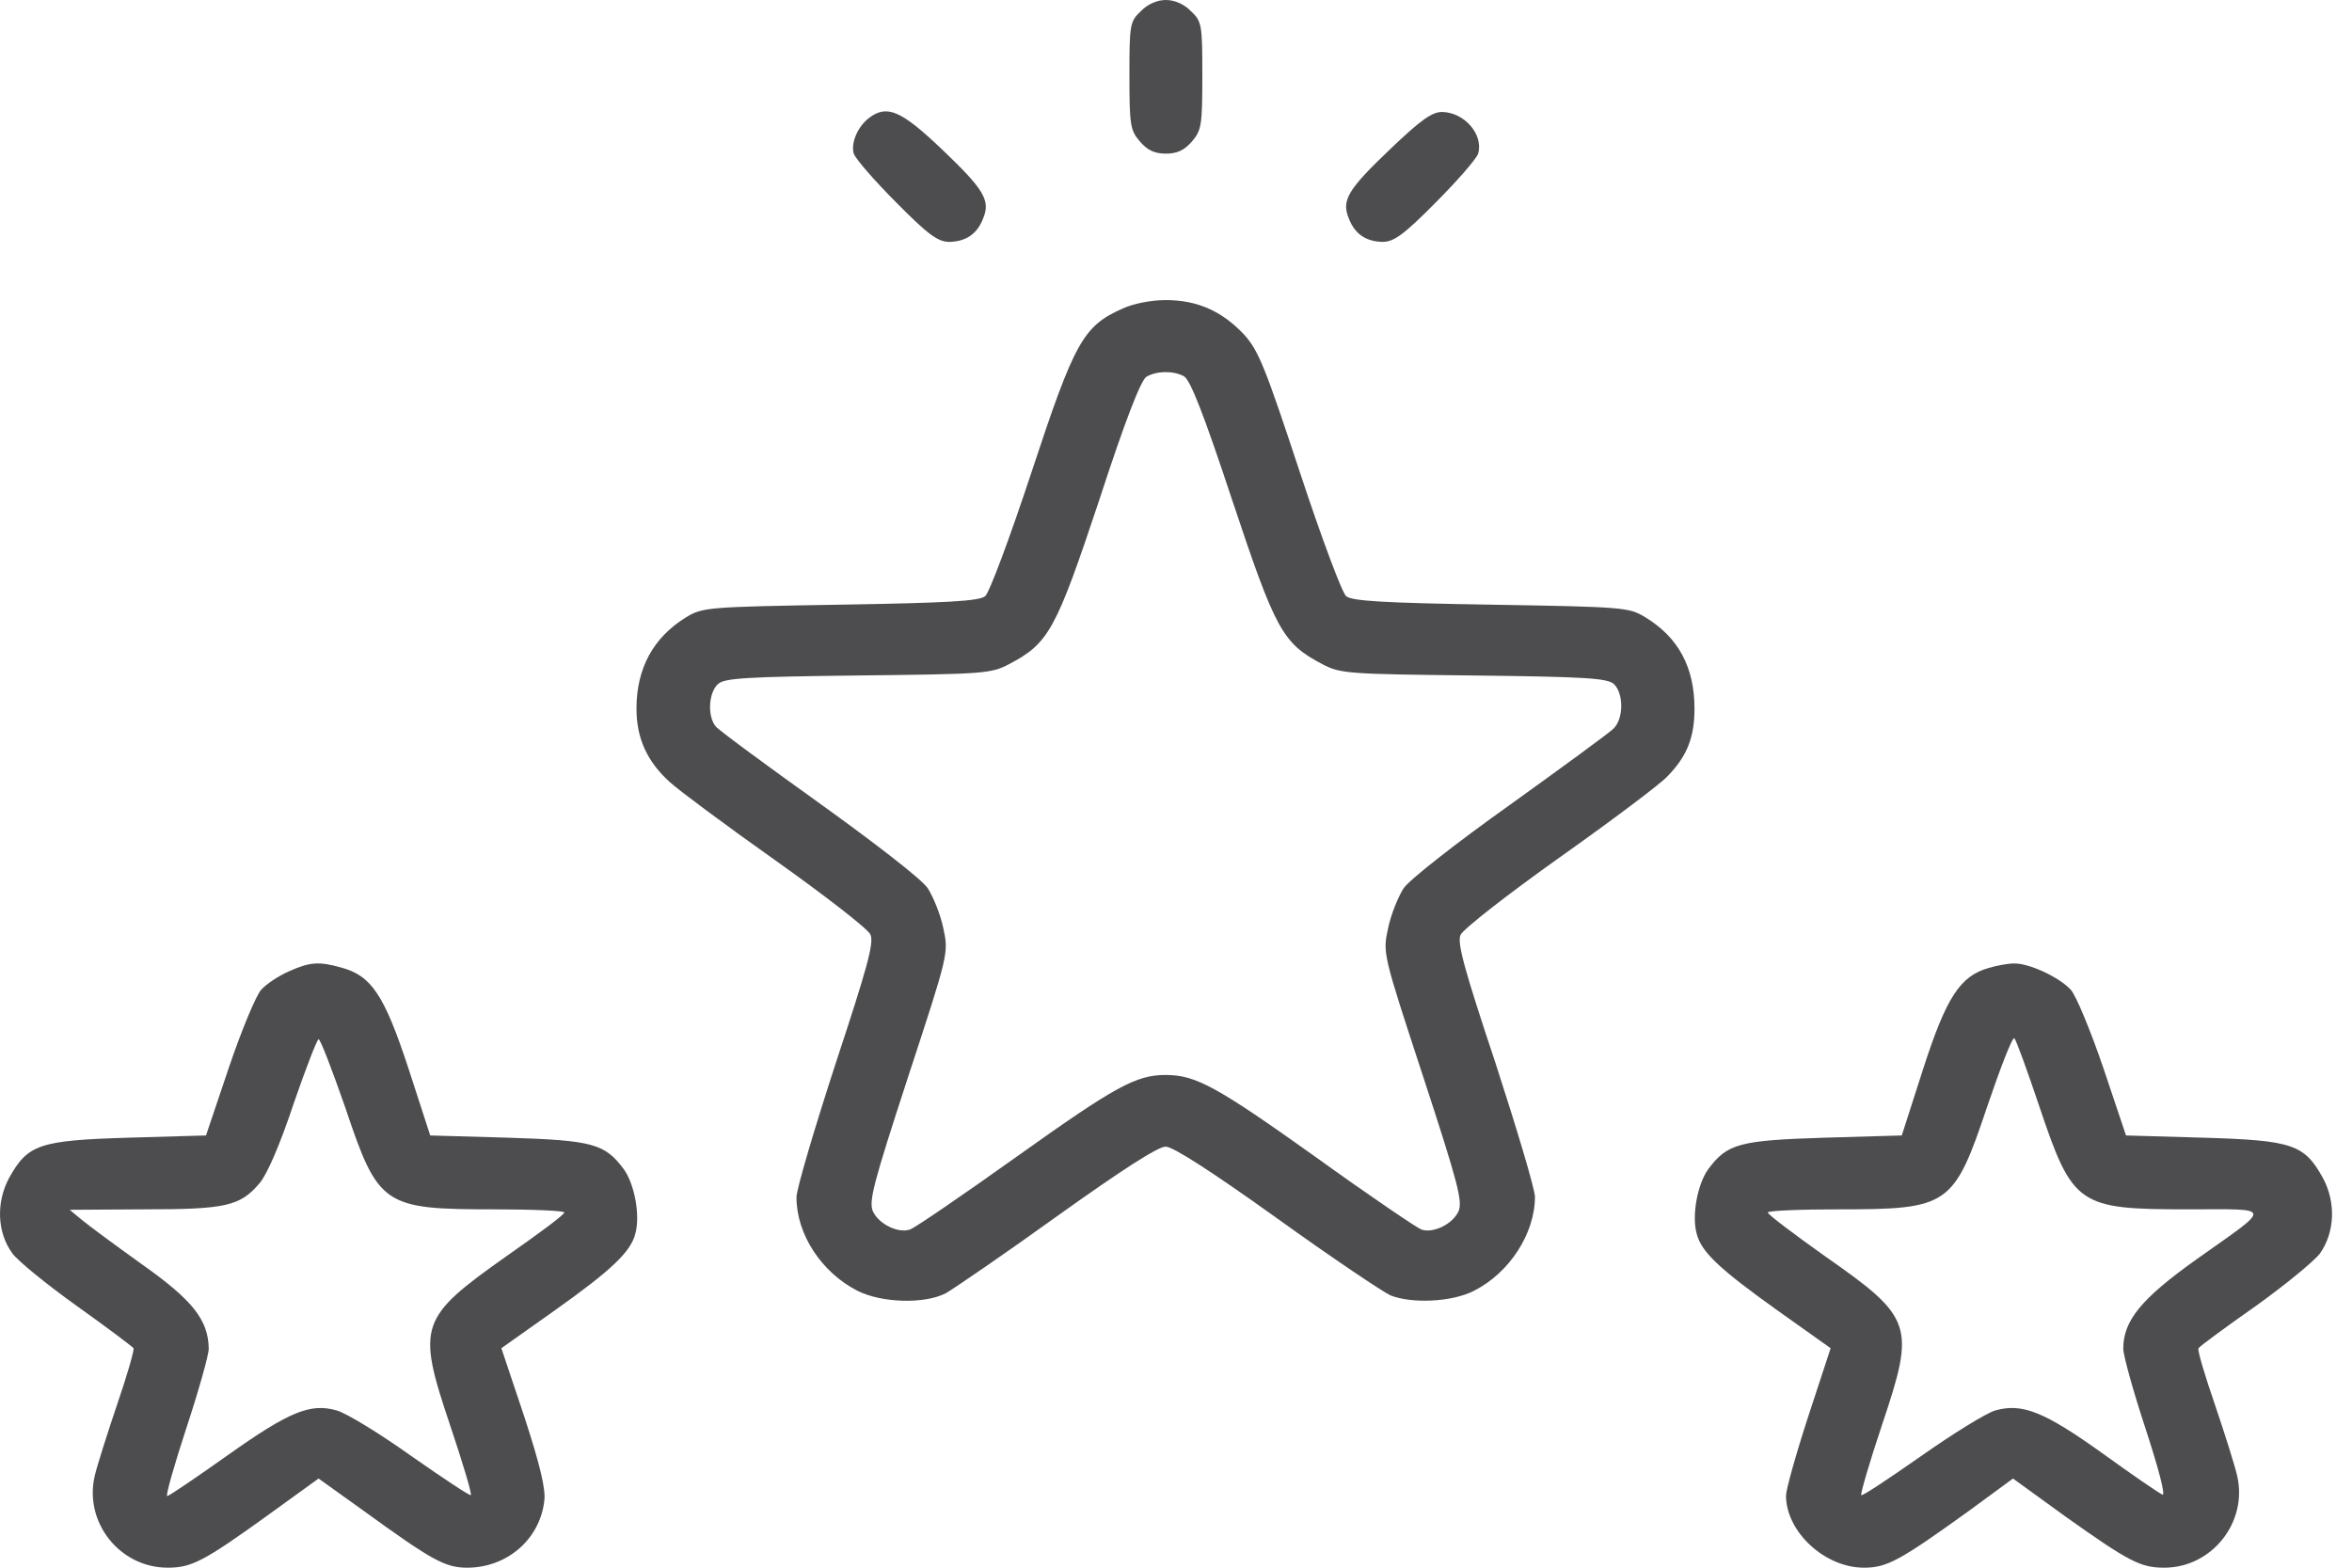 <svg width="36" height="24" viewBox="0 0 36 24" fill="none" xmlns="http://www.w3.org/2000/svg">
<path d="M17.462 0.171C17.294 0.329 17.287 0.377 17.287 1.159C17.287 1.92 17.301 1.995 17.448 2.167C17.566 2.304 17.678 2.352 17.845 2.352C18.013 2.352 18.124 2.304 18.243 2.167C18.39 1.995 18.403 1.92 18.403 1.159C18.403 0.377 18.396 0.329 18.229 0.171C18.124 0.062 17.978 -7.15256e-07 17.845 -7.15256e-07C17.713 -7.15256e-07 17.566 0.062 17.462 0.171Z" fill="#4D4D4F"/>
<path d="M13.305 1.803C13.131 1.934 13.019 2.187 13.068 2.352C13.096 2.434 13.389 2.77 13.717 3.099C14.212 3.6 14.359 3.703 14.533 3.703C14.791 3.696 14.959 3.579 15.05 3.339C15.161 3.065 15.063 2.901 14.408 2.277C13.794 1.694 13.578 1.598 13.305 1.803Z" fill="#4D4D4F"/>
<path d="M21.285 2.277C20.629 2.901 20.532 3.065 20.643 3.339C20.734 3.579 20.901 3.696 21.159 3.703C21.334 3.703 21.48 3.6 21.976 3.099C22.304 2.77 22.597 2.434 22.625 2.352C22.708 2.057 22.415 1.721 22.073 1.714C21.92 1.714 21.752 1.831 21.285 2.277Z" fill="#4D4D4F"/>
<path d="M17.18 4.725C16.579 4.992 16.447 5.232 15.791 7.221C15.463 8.215 15.142 9.079 15.079 9.127C14.989 9.202 14.507 9.23 12.861 9.257C10.817 9.291 10.754 9.298 10.503 9.449C10 9.758 9.742 10.231 9.742 10.848C9.742 11.301 9.903 11.657 10.252 11.973C10.377 12.089 11.103 12.631 11.87 13.173C12.631 13.714 13.286 14.222 13.321 14.304C13.384 14.427 13.273 14.818 12.791 16.279C12.463 17.287 12.191 18.206 12.191 18.329C12.191 18.898 12.575 19.481 13.126 19.762C13.496 19.947 14.152 19.968 14.479 19.797C14.598 19.728 15.373 19.2 16.182 18.617C17.18 17.904 17.724 17.554 17.842 17.554C17.954 17.554 18.54 17.931 19.538 18.645C20.375 19.248 21.163 19.776 21.282 19.831C21.61 19.961 22.224 19.934 22.559 19.762C23.103 19.488 23.494 18.885 23.494 18.322C23.494 18.206 23.221 17.294 22.894 16.286C22.405 14.818 22.3 14.427 22.356 14.311C22.398 14.222 23.082 13.687 23.884 13.118C24.687 12.549 25.426 11.993 25.524 11.883C25.824 11.575 25.936 11.287 25.936 10.848C25.936 10.217 25.691 9.758 25.182 9.449C24.931 9.298 24.868 9.291 22.824 9.257C21.177 9.23 20.696 9.202 20.605 9.127C20.542 9.079 20.221 8.215 19.893 7.221C19.37 5.637 19.266 5.369 19.042 5.122C18.707 4.766 18.331 4.594 17.842 4.594C17.619 4.594 17.34 4.649 17.18 4.725ZM18.121 5.76C18.219 5.815 18.421 6.329 18.861 7.659C19.524 9.648 19.628 9.847 20.242 10.169C20.515 10.313 20.633 10.32 22.552 10.341C24.275 10.361 24.596 10.382 24.701 10.471C24.854 10.615 24.854 11.006 24.694 11.157C24.624 11.225 23.912 11.746 23.11 12.322C22.28 12.912 21.575 13.467 21.484 13.598C21.401 13.728 21.289 14.002 21.247 14.208C21.163 14.592 21.163 14.592 21.784 16.485C22.322 18.13 22.391 18.398 22.322 18.549C22.231 18.741 21.938 18.885 21.756 18.823C21.694 18.802 20.954 18.302 20.117 17.698C18.624 16.635 18.303 16.457 17.842 16.457C17.389 16.457 17.075 16.629 15.575 17.698C14.738 18.295 13.998 18.802 13.928 18.823C13.747 18.885 13.454 18.741 13.363 18.549C13.293 18.398 13.363 18.13 13.9 16.485C14.521 14.592 14.521 14.592 14.438 14.208C14.396 14.002 14.284 13.728 14.2 13.598C14.11 13.461 13.398 12.912 12.54 12.295C11.717 11.705 10.998 11.177 10.956 11.122C10.824 10.965 10.845 10.601 10.991 10.471C11.089 10.382 11.41 10.361 13.133 10.341C15.052 10.32 15.17 10.313 15.442 10.169C16.056 9.847 16.161 9.648 16.824 7.659C17.214 6.459 17.466 5.808 17.549 5.767C17.703 5.678 17.954 5.671 18.121 5.76Z" fill="#4D4D4F"/>
<path d="M4.416 14.873C4.262 14.942 4.074 15.065 3.997 15.154C3.92 15.237 3.697 15.771 3.502 16.347L3.153 17.383L1.967 17.417C0.599 17.458 0.425 17.52 0.139 18.034C-0.063 18.411 -0.043 18.871 0.188 19.186C0.271 19.303 0.718 19.666 1.178 19.995C1.632 20.318 2.023 20.613 2.044 20.64C2.057 20.667 1.946 21.058 1.792 21.504C1.639 21.957 1.485 22.443 1.45 22.594C1.283 23.307 1.834 24 2.567 24C2.93 24 3.118 23.904 4.088 23.205L4.876 22.635L5.546 23.115C6.606 23.883 6.809 24 7.151 24C7.758 24 8.26 23.568 8.33 22.985C8.358 22.807 8.267 22.43 8.023 21.682L7.674 20.64L8.497 20.057C9.355 19.447 9.655 19.166 9.725 18.885C9.802 18.603 9.711 18.13 9.551 17.904C9.258 17.506 9.069 17.458 7.772 17.417L6.585 17.383L6.251 16.354C5.881 15.23 5.685 14.935 5.218 14.811C4.876 14.715 4.737 14.729 4.416 14.873ZM5.288 16.965C5.79 18.459 5.867 18.514 7.555 18.514C8.148 18.514 8.637 18.535 8.637 18.562C8.637 18.597 8.239 18.891 7.758 19.227C6.418 20.174 6.376 20.29 6.885 21.806C7.081 22.389 7.227 22.875 7.206 22.889C7.192 22.903 6.788 22.635 6.299 22.293C5.818 21.95 5.302 21.634 5.155 21.593C4.751 21.477 4.43 21.607 3.474 22.286C2.999 22.622 2.588 22.903 2.56 22.903C2.532 22.903 2.664 22.437 2.853 21.861C3.041 21.291 3.195 20.743 3.195 20.647C3.188 20.208 2.951 19.906 2.176 19.358C1.764 19.063 1.346 18.754 1.248 18.672L1.067 18.521L2.204 18.514C3.46 18.514 3.676 18.466 3.976 18.11C4.088 17.979 4.29 17.513 4.492 16.903C4.681 16.354 4.855 15.909 4.876 15.909C4.904 15.909 5.085 16.382 5.288 16.965Z" fill="#4D4D4F"/>
<path d="M30.441 14.818C30.002 14.942 29.792 15.264 29.437 16.361L29.109 17.383L27.93 17.417C26.625 17.458 26.436 17.506 26.143 17.904C25.983 18.13 25.892 18.603 25.969 18.885C26.039 19.166 26.318 19.426 27.19 20.05L28.02 20.64L27.678 21.682C27.49 22.258 27.337 22.807 27.337 22.896C27.337 23.451 27.93 24 28.53 24C28.885 24 29.081 23.89 30.148 23.122L30.811 22.635L31.606 23.211C32.59 23.911 32.765 24 33.127 24C33.853 24 34.404 23.307 34.244 22.601C34.209 22.443 34.055 21.957 33.902 21.504C33.748 21.058 33.63 20.667 33.651 20.64C33.665 20.613 34.055 20.325 34.516 20.002C34.976 19.673 35.416 19.31 35.507 19.193C35.737 18.871 35.758 18.411 35.555 18.034C35.269 17.52 35.095 17.458 33.727 17.417L32.541 17.383L32.193 16.347C31.997 15.771 31.774 15.237 31.697 15.154C31.523 14.962 31.055 14.743 30.825 14.75C30.727 14.75 30.553 14.784 30.441 14.818ZM31.209 16.923C31.725 18.459 31.802 18.514 33.49 18.514C34.809 18.514 34.795 18.446 33.616 19.282C32.779 19.879 32.499 20.215 32.499 20.647C32.499 20.75 32.653 21.305 32.841 21.874C33.044 22.498 33.148 22.896 33.099 22.882C33.051 22.862 32.639 22.581 32.193 22.258C31.285 21.607 30.951 21.477 30.539 21.593C30.399 21.634 29.89 21.95 29.402 22.293C28.913 22.635 28.502 22.91 28.488 22.889C28.474 22.875 28.613 22.389 28.809 21.806C29.318 20.29 29.283 20.174 27.937 19.234C27.455 18.891 27.064 18.597 27.058 18.562C27.058 18.535 27.546 18.514 28.139 18.514C29.834 18.514 29.904 18.466 30.42 16.93C30.623 16.334 30.804 15.867 30.832 15.895C30.86 15.922 31.027 16.382 31.209 16.923Z" fill="#4D4D4F"/>
</svg>
